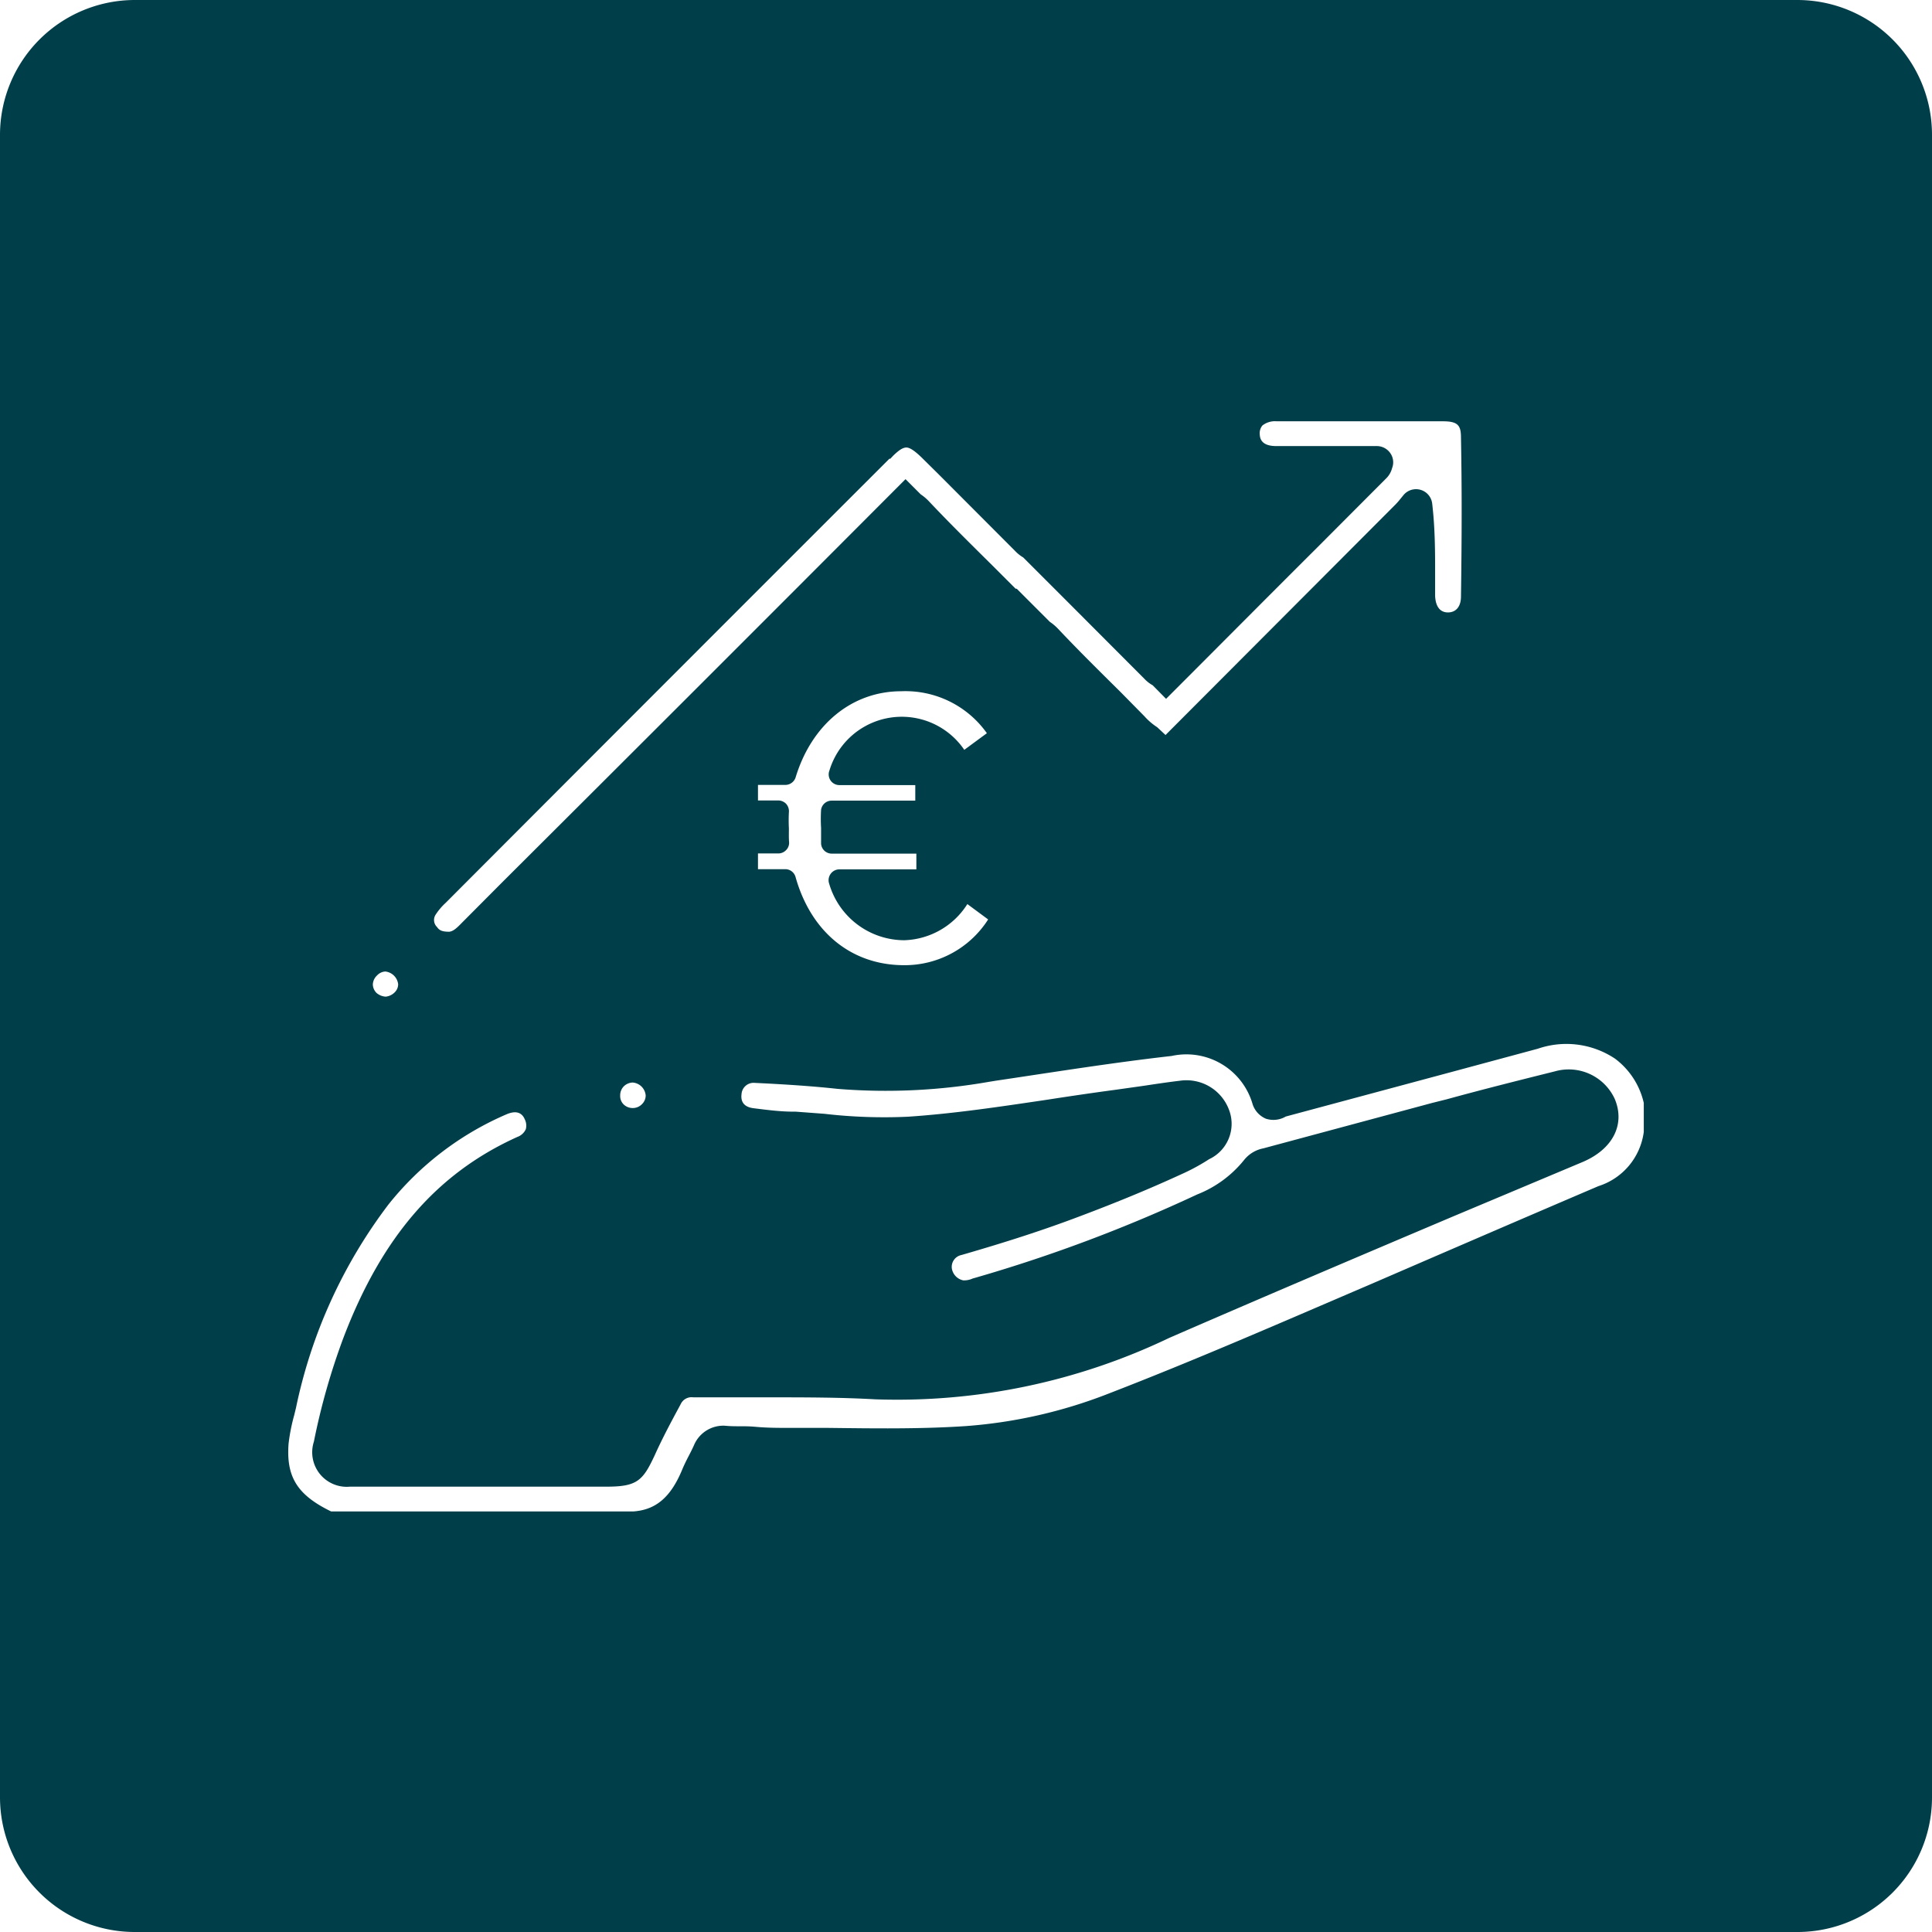 <svg xmlns="http://www.w3.org/2000/svg" viewBox="0 0 106.85 106.85"><defs><style>.cls-1{fill:#003e49;}</style></defs><g id="Layer_2" data-name="Layer 2"><g id="Livello_1" data-name="Livello 1"><path class="cls-1" d="M99.4,0H7.46A7.46,7.46,0,0,0,0,7.46V99.4a7.45,7.45,0,0,0,7.46,7.45H99.4a7.44,7.44,0,0,0,7.45-7.45V7.46A7.45,7.45,0,0,0,99.4,0ZM24.09,50.59a3.44,3.44,0,0,1,.56-.66Q36.88,37.67,49.12,25.44h0l.07-.07.05,0,.16-.17h0c.31-.3.53-.45.73-.45s.5.21.92.63l.85.84,4.23,4.24a2.05,2.05,0,0,0,.46.37l1.62,1.62,0,0h0l.84.84,4.23,4.24a1.92,1.92,0,0,0,.47.37l.74.75c2.79-2.79,5.57-5.59,8.36-8.37l3.85-3.86a1.22,1.22,0,0,0,.29-.53.88.88,0,0,0-.1-.83.91.91,0,0,0-.74-.39H70.58c-.9,0-.9-.51-.91-.67a.66.66,0,0,1,.15-.47,1.12,1.12,0,0,1,.78-.23q4.61,0,9.2,0c.85,0,1,.24,1,.91.05,2.57.05,5.36,0,8.78,0,.55-.27.88-.72.88h0c-.62,0-.7-.64-.71-.92l0-1.15c0-1.26,0-2.56-.16-3.93a.9.9,0,0,0-1.58-.5l-.18.22a3.59,3.59,0,0,1-.32.36L64.46,40.65,64,40.22a3.5,3.5,0,0,1-.71-.61L62,38.3c-1.15-1.14-2.35-2.32-3.47-3.51a2.73,2.73,0,0,0-.47-.4l-1.83-1.83,0,0-.06,0-1.31-1.31c-1.15-1.14-2.35-2.32-3.48-3.52a2.67,2.67,0,0,0-.46-.39l-.84-.84Q39,37.61,27.81,48.76L25.58,51c-.31.32-.5.5-.73.53-.39,0-.55-.07-.68-.26A.54.54,0,0,1,24.09,50.59Zm19.54-4.77a8.92,8.92,0,0,1,0-.9.61.61,0,0,0-.15-.46.6.6,0,0,0-.44-.19H41.92v-.86h1.53A.6.6,0,0,0,44,43c.89-2.94,3.13-4.77,5.84-4.77a5.52,5.52,0,0,1,4.74,2.32l-1.25.92a4.18,4.18,0,0,0-7.46,1.15.59.59,0,0,0,.55.8h4.2v.86H46a.59.59,0,0,0-.59.51,8.36,8.36,0,0,0,0,1c0,.3,0,.59,0,.87a.59.59,0,0,0,.59.55h4.68v.87H46.42a.6.6,0,0,0-.56.8A4.34,4.34,0,0,0,50,52,4.28,4.28,0,0,0,53.5,50l1.15.85A5.47,5.47,0,0,1,50,53.38c-2.9,0-5.14-1.82-6-4.87a.59.59,0,0,0-.56-.44H41.92V47.2h1.13a.59.59,0,0,0,.43-.19.56.56,0,0,0,.16-.44C43.62,46.33,43.63,46.07,43.63,45.82ZM35.71,60.59a.67.67,0,0,1-.2.47.7.7,0,0,1-.51.22h0a.71.71,0,0,1-.51-.2.64.64,0,0,1-.19-.49.7.7,0,0,1,.2-.51.73.73,0,0,1,.49-.21A.78.78,0,0,1,35.71,60.59ZM20.86,53.94a.67.67,0,0,1,.45-.21h0a.8.8,0,0,1,.71.7.62.62,0,0,1-.19.45.81.81,0,0,1-.5.24.85.85,0,0,1-.5-.2.68.68,0,0,1-.21-.48A.72.72,0,0,1,20.86,53.94ZM90.91,62.6a3.64,3.64,0,0,1-2.51,3c-4.47,1.91-8.93,3.84-12.7,5.47-4.67,2-9.49,4.11-14.38,6a27.05,27.05,0,0,1-7.9,1.8c-2.53.17-5.13.13-7.64.1l-2.08,0c-.63,0-1.27,0-1.92-.06s-1.1,0-1.69-.06a1.76,1.76,0,0,0-1.71,1.08c-.08.18-.17.36-.29.59s-.26.51-.37.78c-.63,1.51-1.45,2.2-2.68,2.29H18.31c-1.87-.91-2.49-1.91-2.35-3.75a10.36,10.36,0,0,1,.31-1.57l.1-.41a28,28,0,0,1,5.11-11.24,16.86,16.86,0,0,1,6.55-5q.75-.31,1,.3a.77.77,0,0,1,.05.53.81.81,0,0,1-.47.43c-4.43,2-7.48,5.51-9.61,11.09a37.32,37.32,0,0,0-1.64,5.76,1.91,1.91,0,0,0,2,2.49h14.2c1.69,0,2-.34,2.66-1.76.41-.91.89-1.81,1.36-2.68l.07-.13a.66.66,0,0,1,.69-.37h4.14c1.94,0,4,0,5.92.11A34.84,34.84,0,0,0,64.65,74c5.24-2.28,10.58-4.55,15.75-6.74l7.14-3c1.66-.71,2.35-2.07,1.77-3.47A2.8,2.8,0,0,0,86,59.25c-2,.5-4,1-6,1.55L79.2,61l-9.33,2.51a1.8,1.8,0,0,0-1.07.65,6.27,6.27,0,0,1-2.59,1.9A83.66,83.66,0,0,1,54,70.65l-.21.06a1.12,1.12,0,0,1-.52.1.8.8,0,0,1-.63-.67.67.67,0,0,1,.53-.73c2.53-.73,4.59-1.4,6.49-2.12,2.08-.78,3.94-1.55,5.68-2.35a11.21,11.21,0,0,0,1.53-.83,2.16,2.16,0,0,0,1.09-2.76,2.51,2.51,0,0,0-2.7-1.58c-.67.08-1.34.18-2,.28l-1.56.22c-1.27.17-2.56.36-3.85.56-2.5.37-5.08.76-7.63.93a28.64,28.64,0,0,1-4.62-.16L44,61.48h-.14c-.72,0-1.47-.1-2.19-.19s-.68-.6-.66-.77a.67.67,0,0,1,.74-.63c1.45.07,3,.16,4.57.33a33,33,0,0,0,8.38-.39l.37-.06c3.17-.47,6.46-1,9.73-1.37a3.81,3.81,0,0,1,4.48,2.68,1.31,1.31,0,0,0,.73.79,1.35,1.35,0,0,0,1.1-.12l9.34-2.51L85.05,58a4.85,4.85,0,0,1,4.27.55A4.22,4.22,0,0,1,90.91,61Z"></path></g></g></svg>
